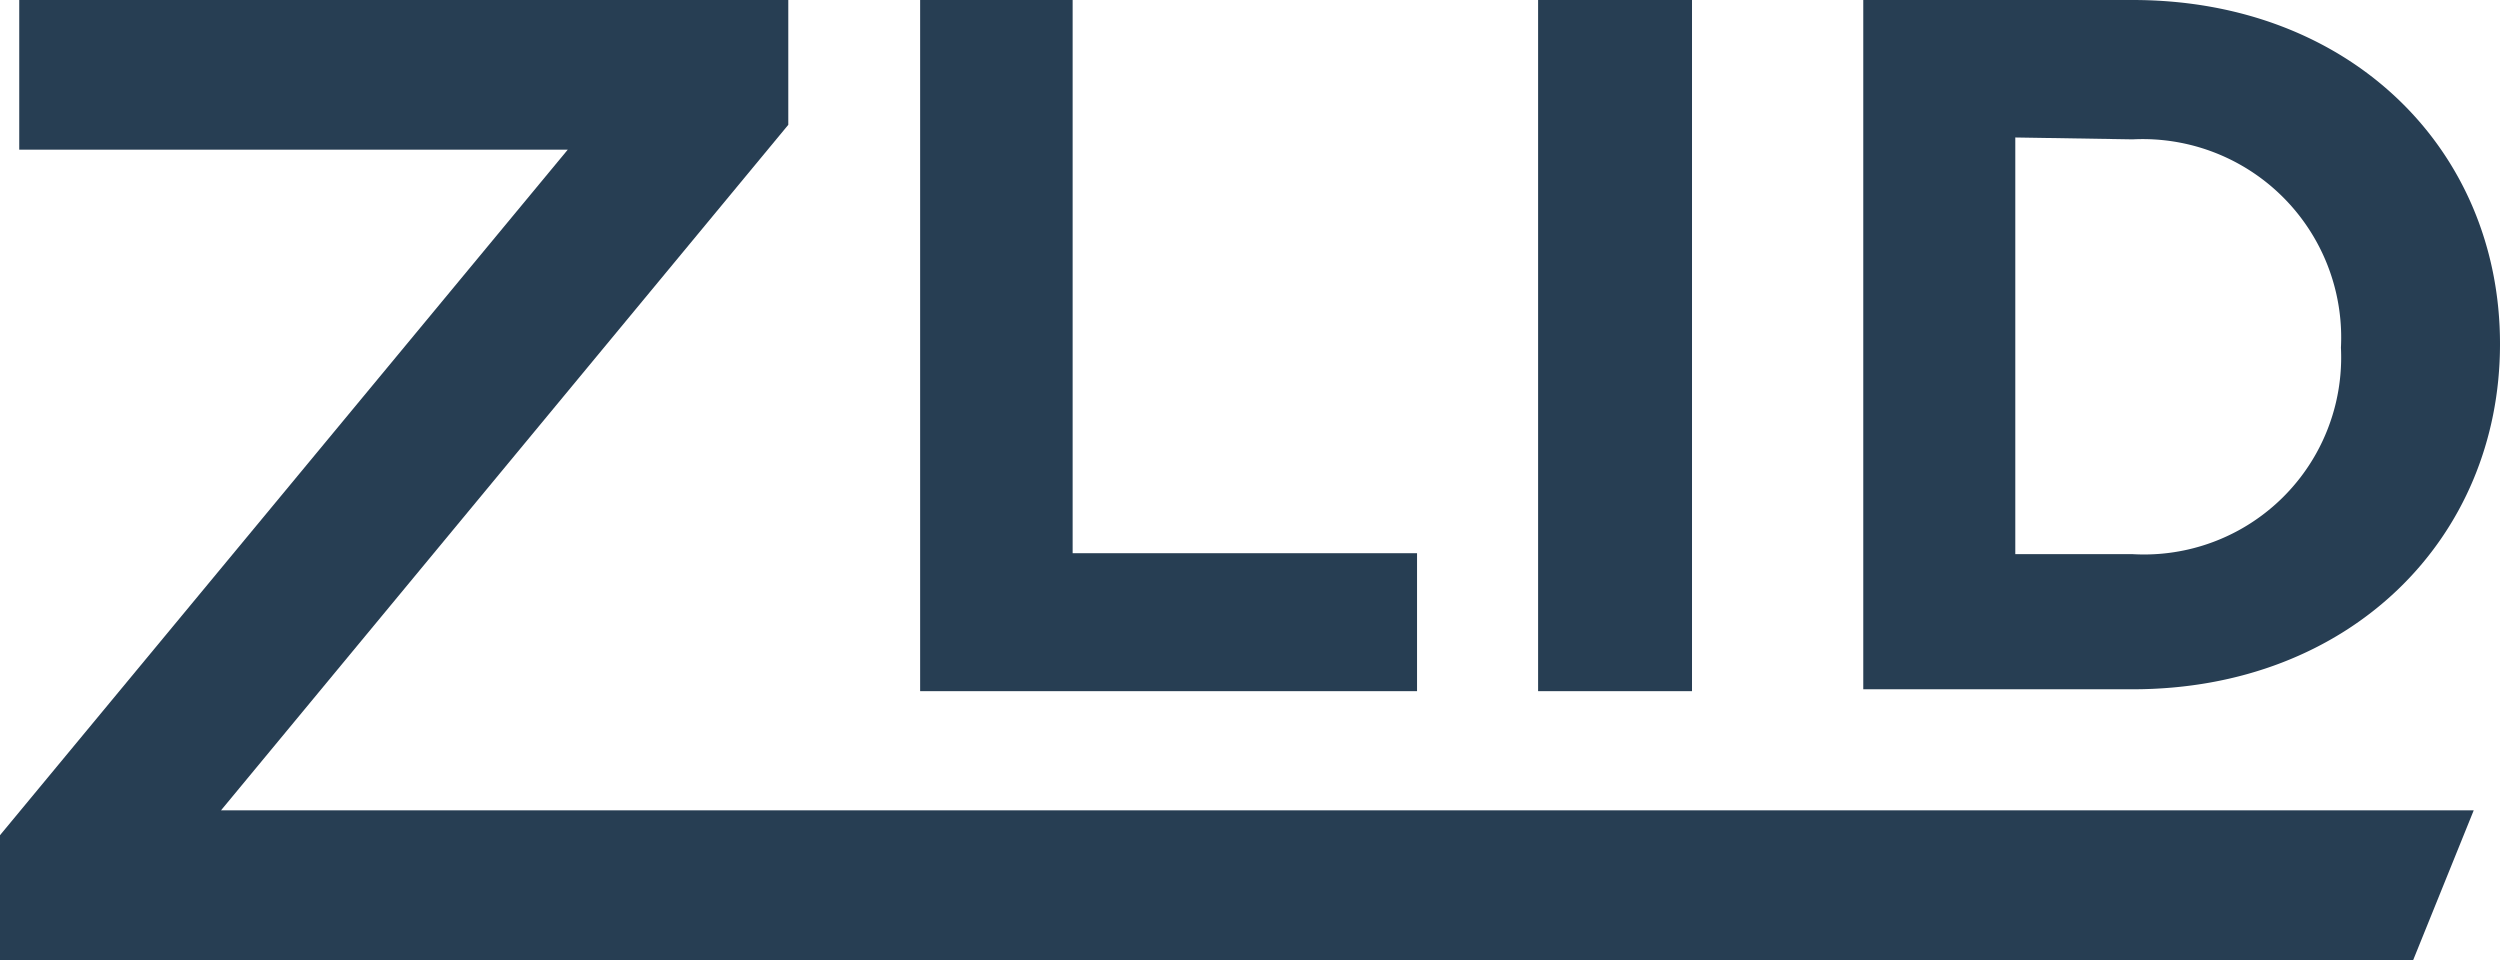 <svg id="Layer_1" data-name="Layer 1" xmlns="http://www.w3.org/2000/svg" viewBox="0 0 53.28 20.46"><defs><style>.cls-1{fill:#273e53;}</style></defs><title>zlid</title><polygon class="cls-1" points="52.72 17.27 4.71 17.27 16.8 2.66 16.8 0 0.41 0 0.41 3.19 12.1 3.19 0 17.8 0 20.46 51.43 20.46 52.72 17.27"/><path class="cls-1" d="M65.55,68.36H68.8V80.15h7.34v2.94H65.55Z" transform="translate(-45.94 -68.36)"/><path class="cls-1" d="M78.72,68.36H82V83.09H78.72Z" transform="translate(-45.94 -68.36)"/><path class="cls-1" d="M85.65,68.36h5.74c4.63,0,7.83,3.18,7.83,7.33v0c0,4.15-3.2,7.36-7.83,7.36H85.65Zm3.24,2.93v8.88h2.5a4.2,4.2,0,0,0,4.44-4.4v0a4.23,4.23,0,0,0-4.44-4.44Z" transform="translate(-45.94 -68.36)"/></svg>